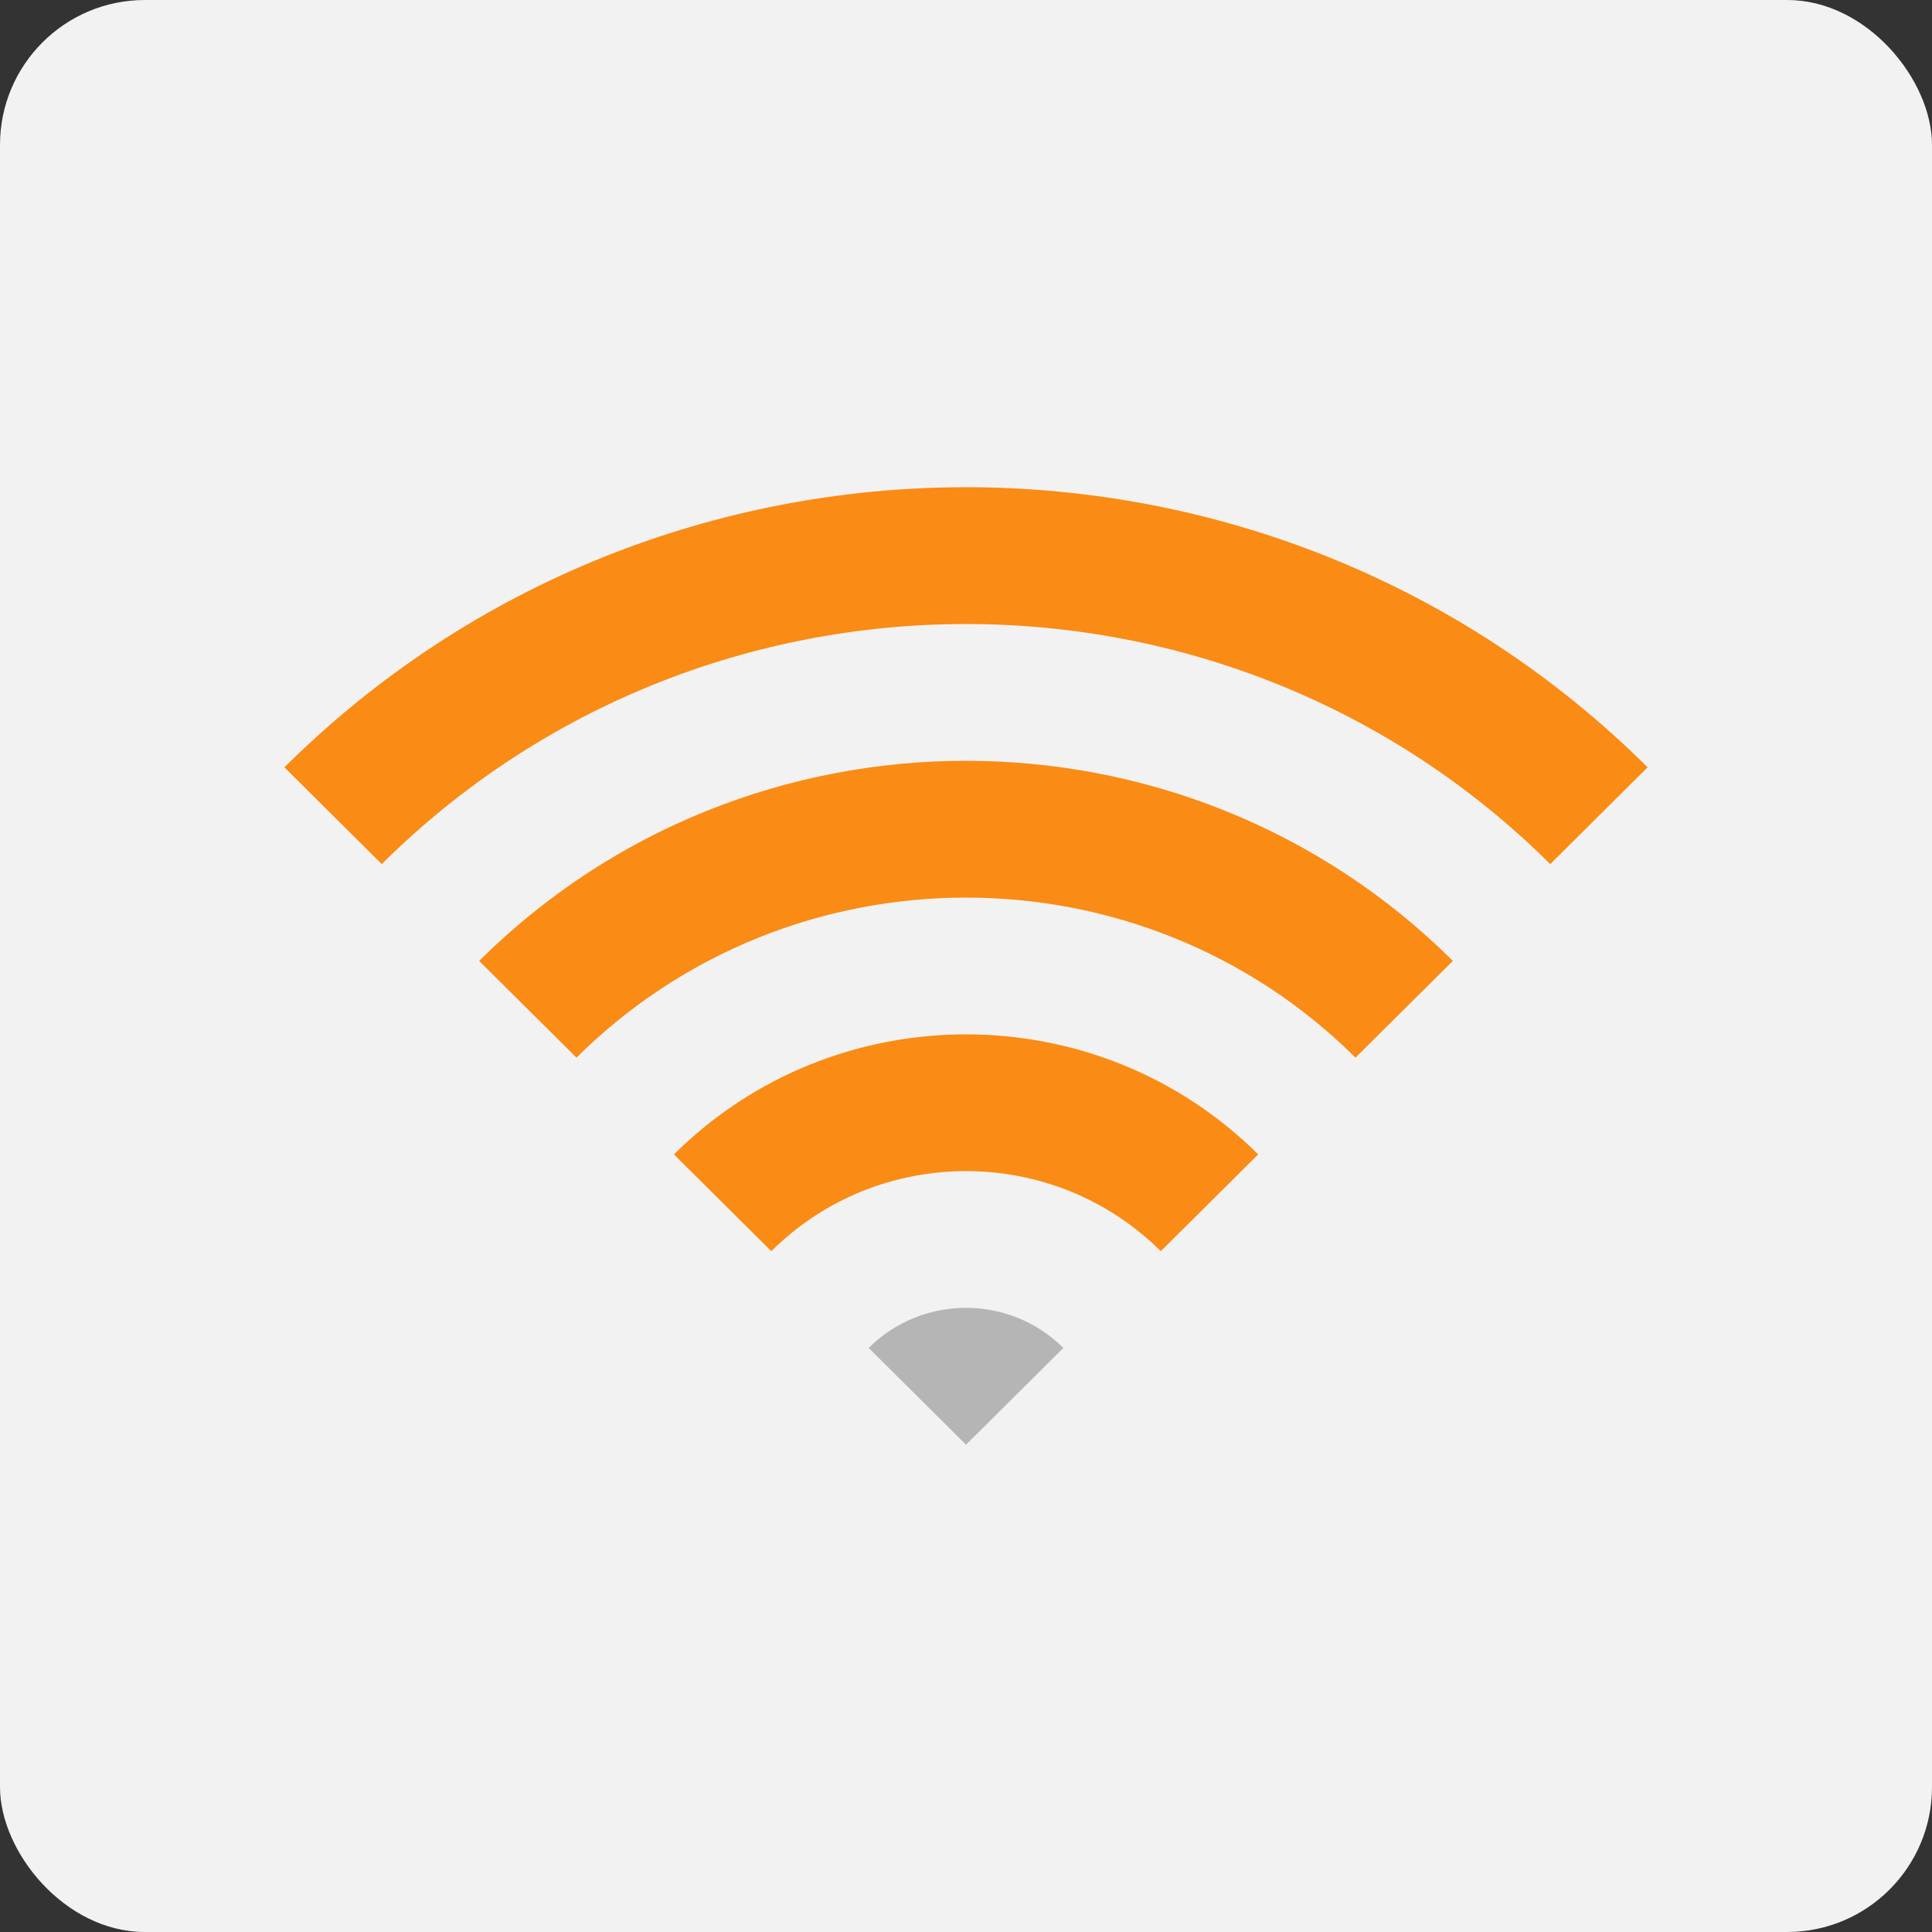 <svg width="80" height="80" viewBox="0 0 80 80" fill="none" xmlns="http://www.w3.org/2000/svg">
<rect x="0" y="0" width="80" height="80" fill="#333333" stroke="none"/>
<rect width="80" height="80" rx="6" fill="#F2F2F2"/>
<g clip-path="url(#clip0_76_77)">
<path d="M11.776 31.773L15.807 35.78C29.147 22.526 50.853 22.526 64.192 35.78L68.224 31.773C52.665 16.311 27.339 16.306 11.776 31.773Z" fill="#FA8B14"/>
<path d="M19.84 39.789L23.871 43.794C32.766 34.957 47.237 34.96 56.128 43.794L60.161 39.789C49.045 28.741 30.957 28.741 19.84 39.789Z" fill="#FA8B14"/>
<path d="M27.905 47.801L31.938 51.809C36.384 47.388 43.618 47.388 48.066 51.809L52.099 47.801C45.43 41.174 34.576 41.174 27.907 47.801H27.905Z" fill="#FA8B14"/>
<path d="M35.969 55.815L40.001 59.822L44.032 55.815C41.806 53.602 38.195 53.602 35.969 55.815Z" fill="#B5B5B5"/>
</g>
<defs>
<clipPath id="clip0_76_77">
<rect width="56.448" height="39.648" fill="white" transform="translate(11.776 20.176)"/>
</clipPath>
</defs>
</svg>
